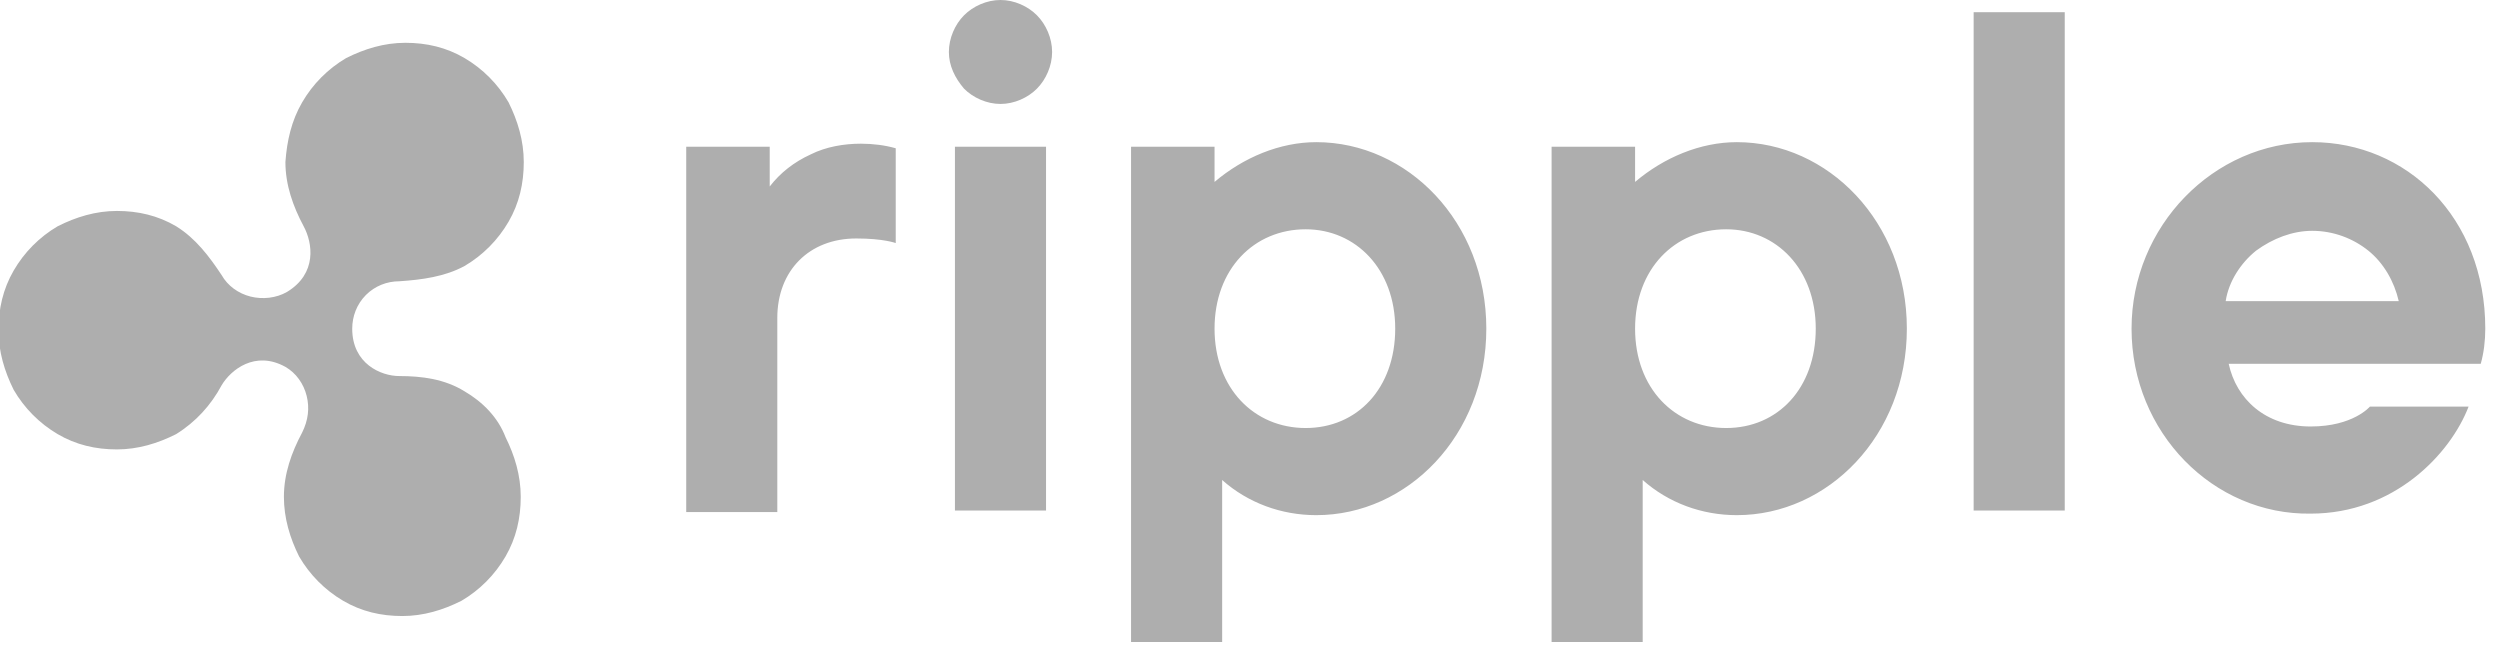 <svg width="116" height="30" viewBox="0 0 116 30" fill="none" xmlns="http://www.w3.org/2000/svg">
<g clip-path="url(#clip0_232_530)">
<path d="M21.556 18.158C20.64 17.59 19.584 17.449 18.527 17.449C17.681 17.449 16.343 16.881 16.343 15.25C16.343 14.682 16.554 14.115 16.977 13.689C17.4 13.264 17.963 13.051 18.527 13.051C19.584 12.98 20.64 12.838 21.556 12.342C22.401 11.845 23.106 11.136 23.599 10.285C24.092 9.434 24.303 8.512 24.303 7.519C24.303 6.525 24.021 5.603 23.599 4.752C23.106 3.901 22.401 3.192 21.556 2.695C20.711 2.199 19.795 1.986 18.809 1.986C17.822 1.986 16.907 2.27 16.061 2.695C15.216 3.192 14.511 3.901 14.018 4.752C13.525 5.603 13.314 6.525 13.243 7.519C13.243 8.582 13.596 9.575 14.089 10.498C14.511 11.278 14.723 12.696 13.314 13.547C12.821 13.831 12.187 13.902 11.623 13.76C11.06 13.618 10.567 13.264 10.285 12.767C9.721 11.916 9.087 11.065 8.172 10.498C7.326 10.001 6.41 9.788 5.424 9.788C4.438 9.788 3.522 10.072 2.677 10.498C1.832 10.994 1.127 11.703 0.634 12.555C0.141 13.406 -0.07 14.328 -0.07 15.321C-0.07 16.314 0.211 17.236 0.634 18.087C1.127 18.938 1.832 19.647 2.677 20.144C3.522 20.64 4.438 20.853 5.424 20.853C6.41 20.853 7.326 20.57 8.172 20.144C9.087 19.576 9.792 18.796 10.285 17.874C10.707 17.165 11.835 16.243 13.243 17.023C13.737 17.307 14.089 17.803 14.23 18.371C14.371 18.938 14.3 19.506 14.018 20.073C13.525 20.995 13.173 21.988 13.173 23.052C13.173 24.045 13.455 24.967 13.877 25.818C14.371 26.669 15.075 27.379 15.92 27.875C16.766 28.372 17.681 28.584 18.668 28.584C19.654 28.584 20.57 28.301 21.415 27.875C22.26 27.379 22.965 26.669 23.458 25.818C23.951 24.967 24.162 24.045 24.162 23.052C24.162 22.059 23.881 21.137 23.458 20.286C23.106 19.364 22.401 18.654 21.556 18.158Z" fill="#AEAEAE"/>
<path d="M31.911 6.809H35.715V8.653C36.208 8.015 36.842 7.519 37.617 7.164C38.322 6.809 39.167 6.667 39.942 6.667C40.505 6.667 41.069 6.738 41.562 6.88V11.278C41.562 11.278 40.998 11.065 39.73 11.065C37.547 11.065 36.067 12.555 36.067 14.753V23.761H31.841V6.809H31.911ZM52.551 6.809H56.355V8.441C57.694 7.306 59.384 6.596 61.075 6.596C65.302 6.596 68.965 10.285 68.965 15.25C68.965 20.215 65.302 23.903 61.075 23.903C59.455 23.903 57.905 23.336 56.708 22.272V29.79H52.481V6.809H52.551ZM64.738 15.25C64.738 12.483 62.907 10.639 60.582 10.639C58.187 10.639 56.355 12.483 56.355 15.25C56.355 18.016 58.187 19.86 60.582 19.86C62.977 19.86 64.738 18.016 64.738 15.25ZM72.064 6.809H75.868V8.441C77.207 7.306 78.897 6.596 80.588 6.596C84.815 6.596 88.478 10.285 88.478 15.25C88.478 20.215 84.815 23.903 80.588 23.903C78.968 23.903 77.418 23.336 76.221 22.272V29.79H71.994V6.809H72.064ZM84.251 15.25C84.251 12.483 82.42 10.639 80.095 10.639C77.7 10.639 75.868 12.483 75.868 15.25C75.868 18.016 77.7 19.86 80.095 19.86C82.49 19.86 84.251 18.016 84.251 15.25ZM91.577 0.567H95.804V23.69H91.577V0.567ZM98.904 15.25C98.904 10.498 102.708 6.596 107.286 6.596C111.654 6.596 115.317 10.072 115.317 15.25C115.317 15.817 115.247 16.385 115.106 16.881H103.412C103.764 18.512 105.103 19.789 107.216 19.789C109.188 19.789 109.963 18.867 109.963 18.867H114.542C113.697 21.066 111.09 23.832 107.216 23.832C102.708 23.903 98.904 20.073 98.904 15.25ZM111.302 13.973C111.09 13.051 110.597 12.2 109.893 11.632C109.188 11.065 108.273 10.71 107.286 10.71C106.371 10.71 105.455 11.065 104.68 11.632C103.976 12.2 103.412 13.051 103.271 13.973H111.302ZM44.028 2.412C44.028 1.773 44.309 1.135 44.732 0.709C45.155 0.284 45.789 0 46.423 0C47.057 0 47.691 0.284 48.113 0.709C48.536 1.135 48.818 1.773 48.818 2.412C48.818 3.05 48.536 3.688 48.113 4.114C47.691 4.539 47.057 4.823 46.423 4.823C45.789 4.823 45.155 4.539 44.732 4.114C44.309 3.617 44.028 3.05 44.028 2.412ZM44.309 6.809H48.536V23.69H44.309V6.809Z" fill="#AEAEAE"/>
</g>
<defs>
<clipPath id="clip0_232_530">
<rect width="115.317" height="29.79" fill="white"/>
</clipPath>
</defs>
</svg>
